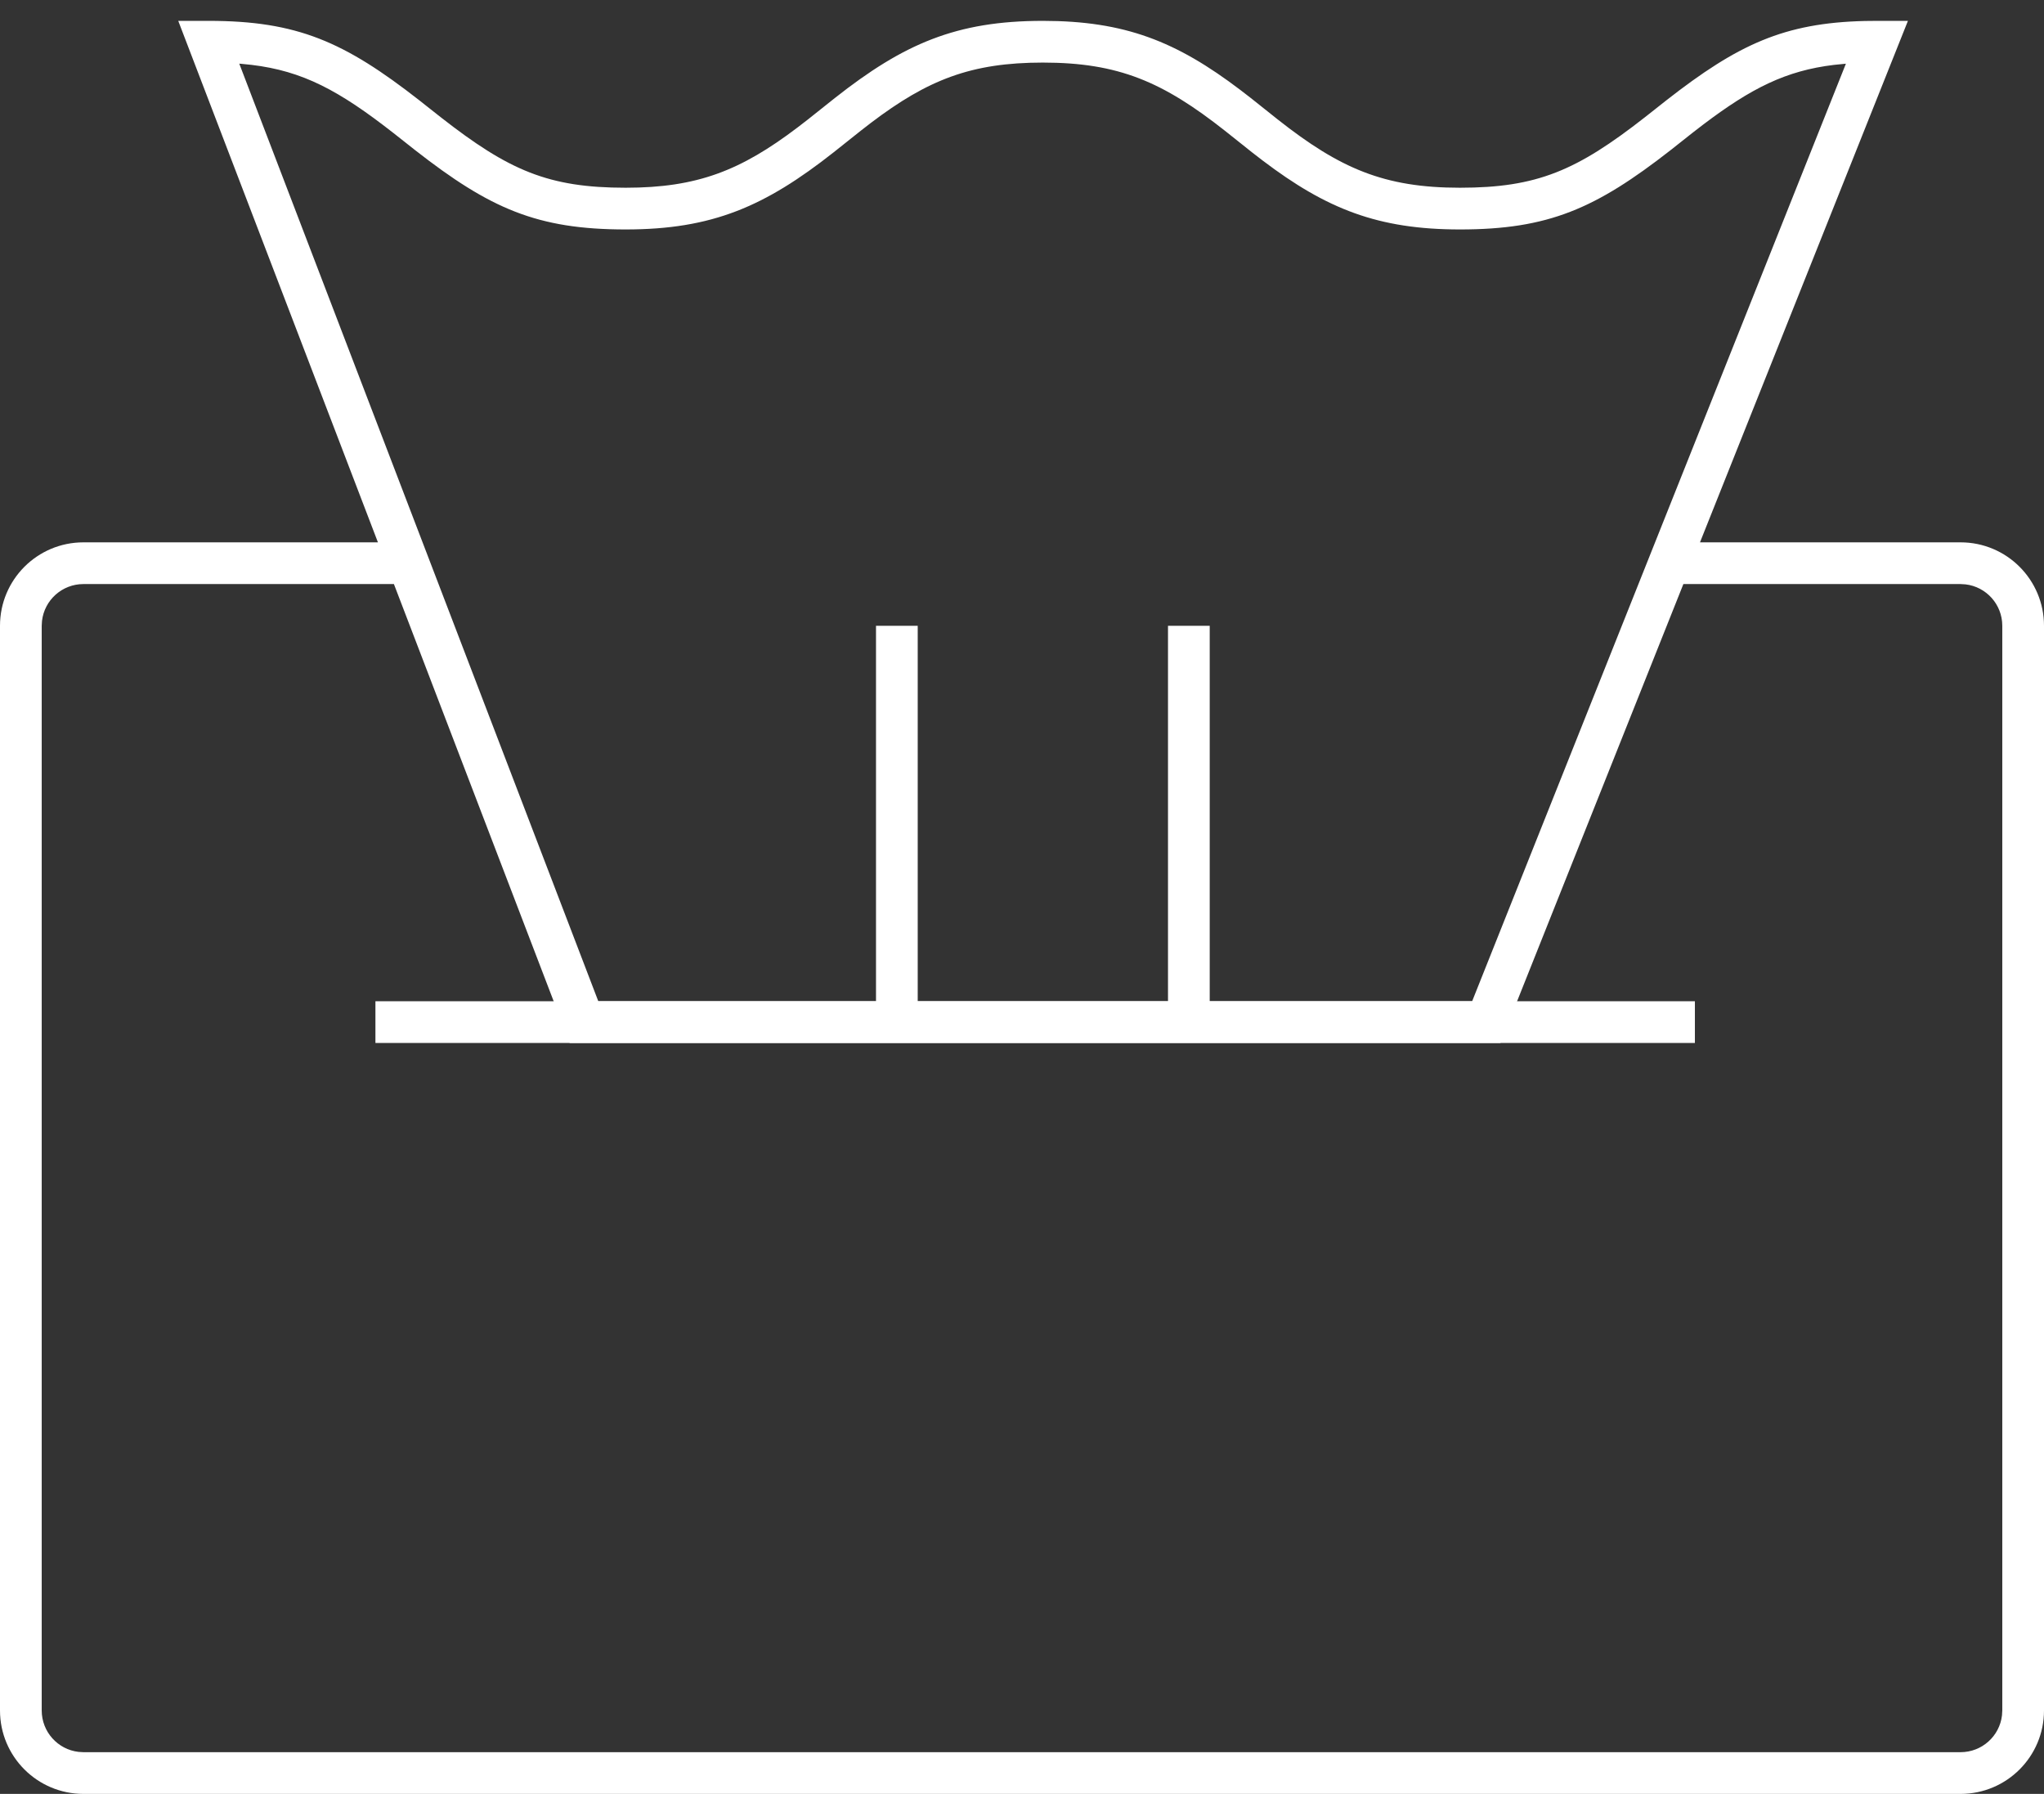 <?xml version="1.0" encoding="UTF-8"?>
<svg xmlns="http://www.w3.org/2000/svg" xmlns:xlink="http://www.w3.org/1999/xlink" width="49px" height="43px" viewBox="0 0 49 43" version="1.1">
    <rect x="0" y="0" width="49" height="43" fill="#333333" stroke="none"/>
    <title>Tissue &amp; Cleaner</title>
    <g id="Page-1" stroke="none" stroke-width="1" fill="none" fill-rule="evenodd">
        <g id="DA-icon" transform="translate(-765, -710)">
            <g id="Tissue-&amp;-Cleaner" transform="translate(765, 710)">
                <g id="Group-8">
                    <path d="M5,0.5 C7.12,0.5 8.251,0.997 10.05,2.403 L10.312,2.61 L10.563,2.808 C12.199,4.088 13.147,4.5 14.999,4.5 C16.717,4.5 17.758,4.088 19.121,3.054 L19.366,2.865 L20.012,2.351 C21.662,1.05 22.923,0.5 24.999,0.5 C26.965,0.5 28.201,0.993 29.73,2.153 L29.988,2.352 L30.631,2.864 C32.12,4.038 33.181,4.5 34.999,4.5 C36.852,4.5 37.8,4.088 39.436,2.808 L39.687,2.61 L39.949,2.403 C41.663,1.064 42.77,0.549 44.704,0.503 L45,0.5 L45.738,0.5 L40.753,13 L47,13 C48.105,13 49,13.895 49,15 L49,41 C49,42.105 48.105,43 47,43 L2,43 C0.895,43 0,42.105 0,41 L0,15 C0,13.895 0.895,13 2,13 L9.06,13 L4.273,0.5 L5,0.5 Z M9.443,14 L2,14 C1.487,14 1.064,14.386 1.007,14.883 L1,15 L1,41 C1,41.513 1.386,41.936 1.883,41.993 L2,42 L47,42 C47.513,42 47.936,41.614 47.993,41.117 L48,41 L48,15 C48,14.487 47.614,14.064 47.117,14.007 L47,14 L40.355,14 L35.97,25 L13.656,25 L9.443,14 Z M24.999,1.5 C23.281,1.5 22.24,1.912 20.877,2.946 L20.633,3.135 L19.987,3.649 C18.336,4.95 17.075,5.5 14.999,5.5 C12.879,5.5 11.748,5.003 9.949,3.597 L9.687,3.39 L9.422,3.181 C8.126,2.169 7.261,1.703 6.03,1.555 L5.778,1.529 L5.736,1.526 L14.343,24 L21,24 L21,15 L22,15 L22,24 L28,24 L28,15 L29,15 L29,24 L35.291,24 L44.251,1.527 L43.969,1.555 C42.816,1.693 41.984,2.111 40.818,2.995 L40.563,3.192 L40.05,3.598 C38.251,5.003 37.119,5.5 34.999,5.5 C33.033,5.5 31.797,5.007 30.268,3.847 L30.01,3.648 L29.367,3.136 C27.878,1.962 26.817,1.5 24.999,1.5 Z" id="Combined-Shape" fill="#FFFFFF" fill-rule="nonzero"/>
                    <g id="Group-3" transform="translate(4, 0)"/>
                    <polygon id="Path-4" fill="#FFFFFF" fill-rule="nonzero" points="40.631 24 40.631 25 9 25 9 24"/>
                </g>
                <g id="Group-9" transform="translate(21, 15)"/>
            </g>
        </g>
    </g>
</svg>
